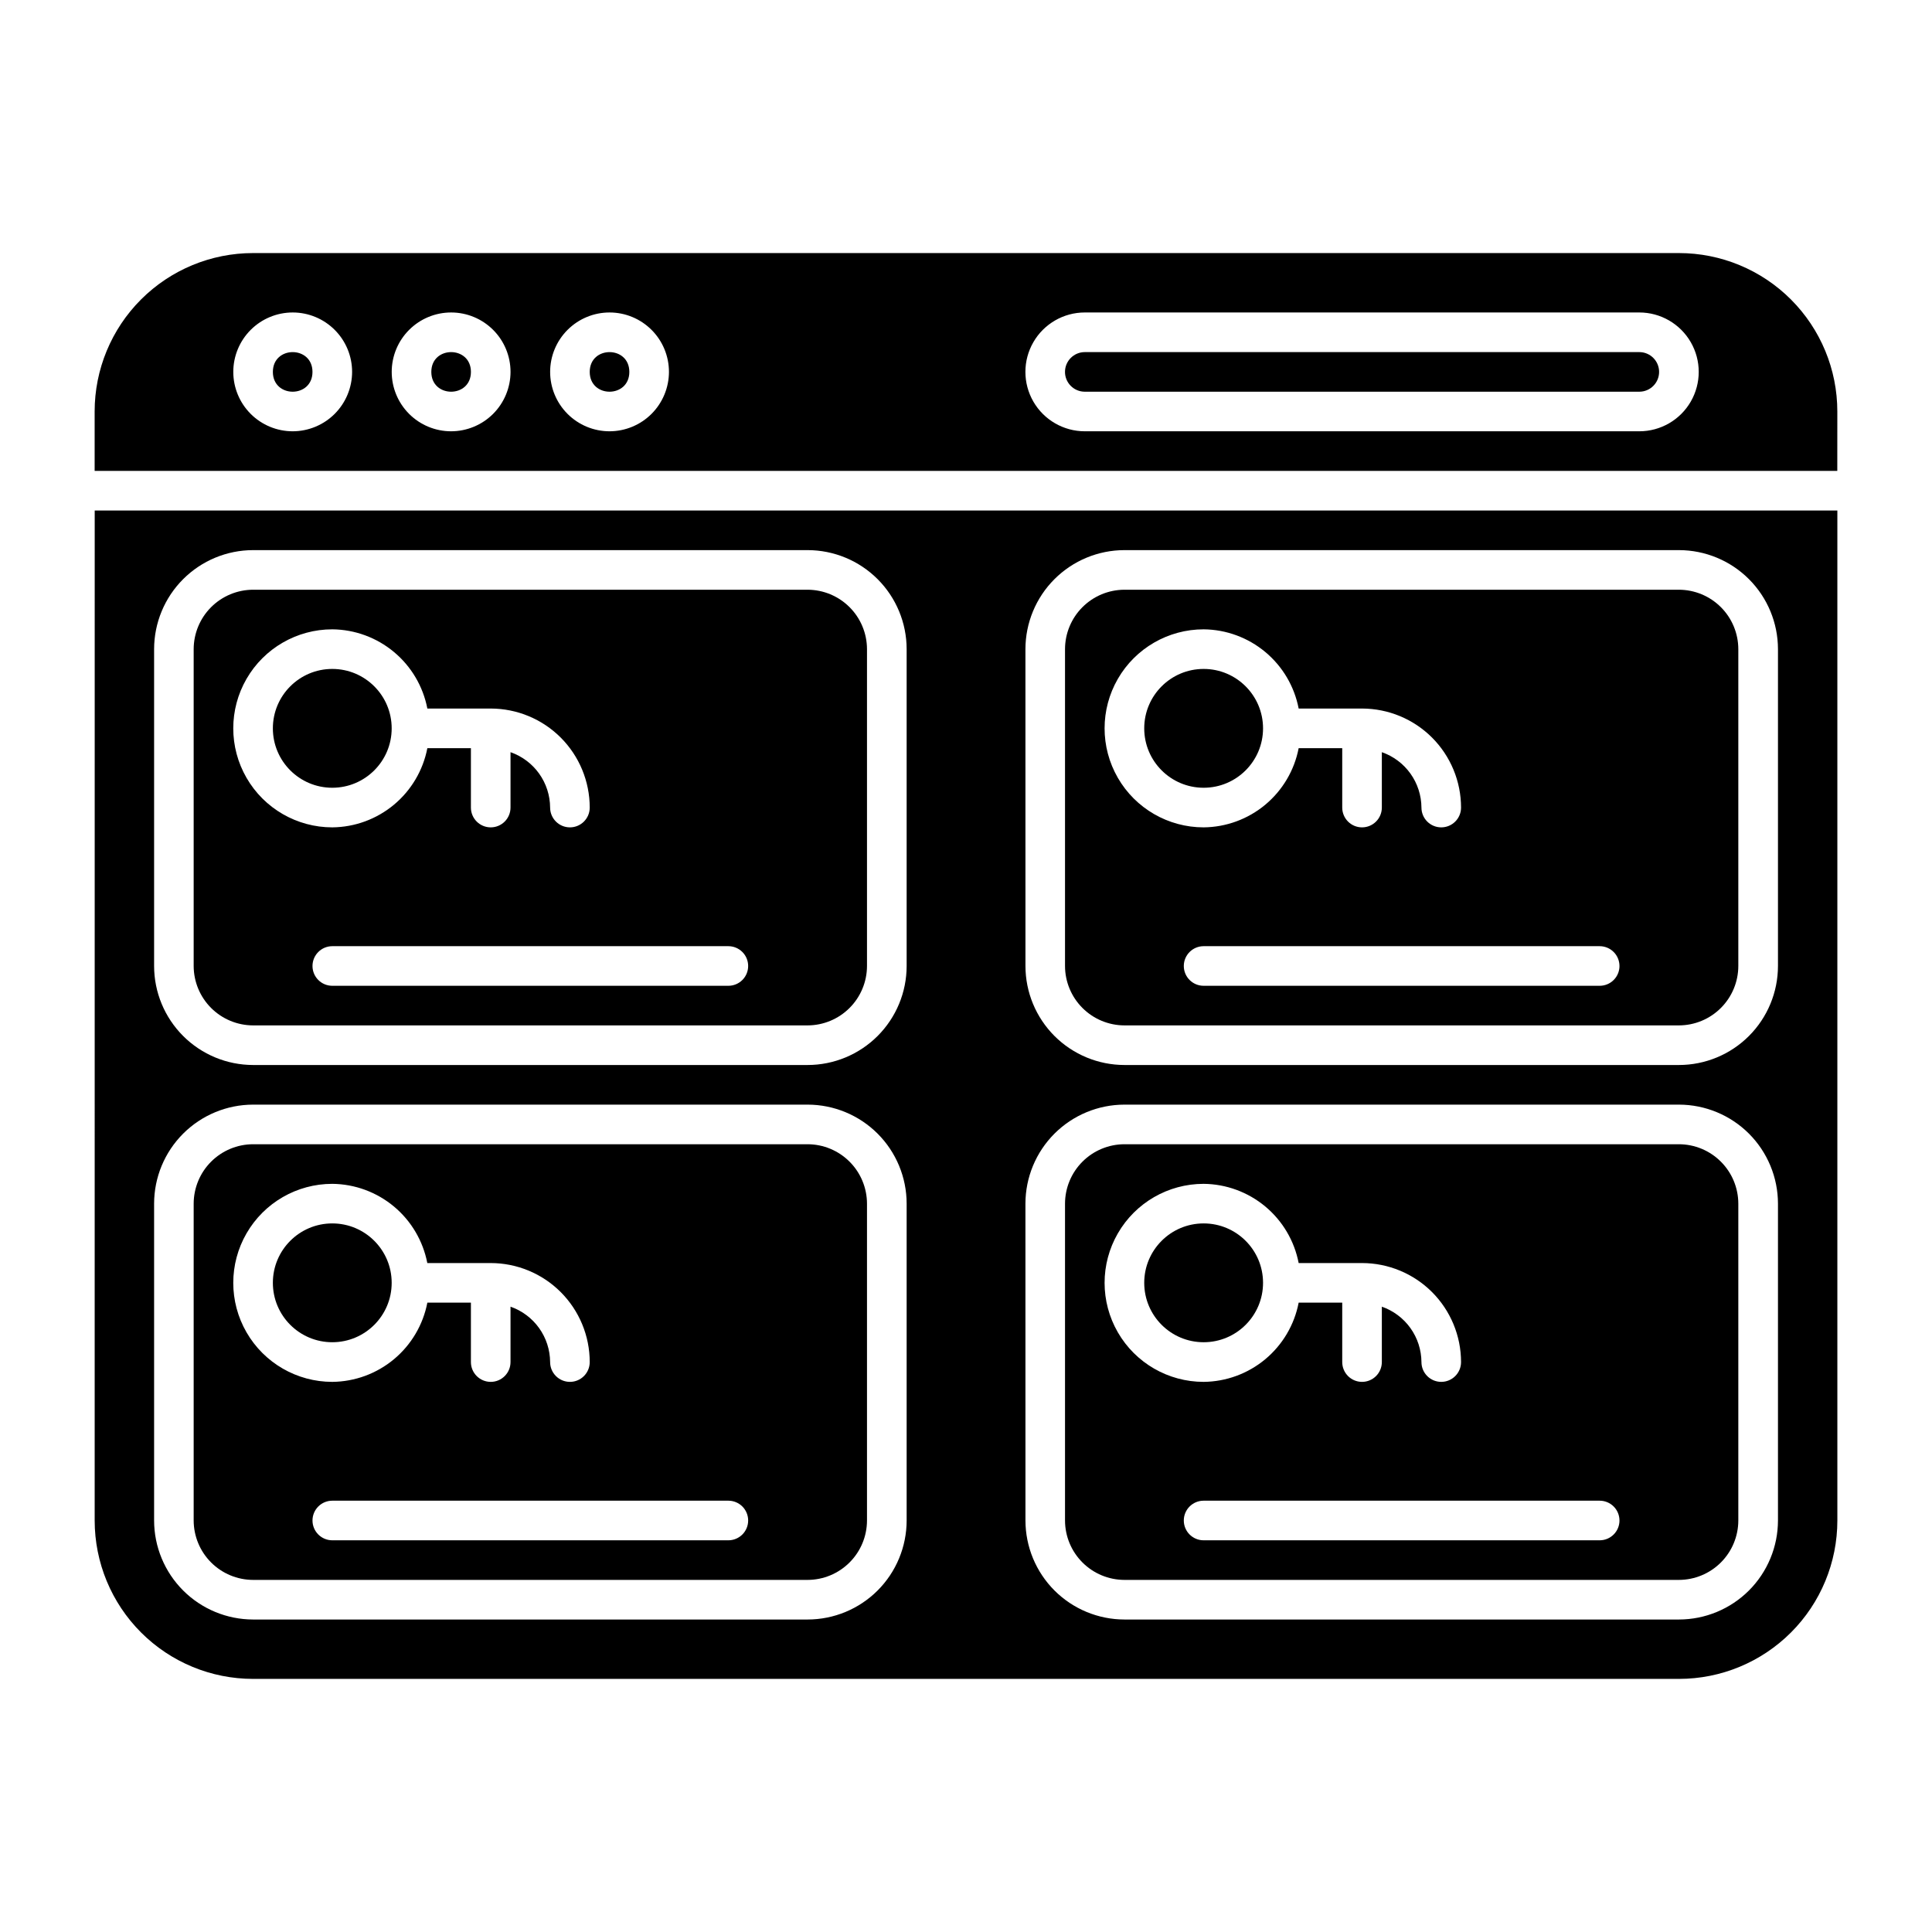<?xml version="1.0" encoding="UTF-8"?>
<!-- Uploaded to: SVG Repo, www.svgrepo.com, Generator: SVG Repo Mixer Tools -->
<svg fill="#000000" width="800px" height="800px" version="1.1" viewBox="144 144 512 512" xmlns="http://www.w3.org/2000/svg">
 <g>
  <path d="m247.8 337.02c0 8.695-7.047 15.742-15.742 15.742s-15.746-7.047-15.746-15.742c0-8.695 7.051-15.746 15.746-15.746s15.742 7.051 15.742 15.746"/>
  <path d="m226.81 242.56c0 6.996-10.496 6.996-10.496 0s10.496-6.996 10.496 0"/>
  <path d="m441.98 562.69h146.95-0.004c4.176-0.008 8.176-1.668 11.125-4.621 2.953-2.949 4.613-6.949 4.621-11.125v-83.965c-0.008-4.176-1.668-8.176-4.621-11.125-2.949-2.953-6.949-4.613-11.125-4.621h-146.94c-4.176 0.008-8.176 1.668-11.125 4.621-2.953 2.949-4.613 6.949-4.621 11.125v83.969-0.004c0.008 4.176 1.668 8.176 4.621 11.125 2.949 2.953 6.949 4.613 11.125 4.621zm131.2-15.746c0 1.395-0.555 2.727-1.539 3.711s-2.316 1.539-3.711 1.539h-104.96c-2.898 0-5.25-2.352-5.25-5.25 0-2.898 2.352-5.246 5.25-5.246h104.96-0.004c1.395 0 2.727 0.551 3.711 1.535s1.539 2.32 1.539 3.711zm-110.21-89.215c5.973 0.055 11.746 2.176 16.34 6 4.59 3.828 7.719 9.125 8.848 14.992h16.793c6.961 0.008 13.629 2.773 18.551 7.691 4.918 4.922 7.684 11.59 7.691 18.547 0 2.898-2.352 5.25-5.25 5.25-2.898 0-5.246-2.352-5.246-5.25-0.02-3.231-1.039-6.375-2.918-9.004s-4.527-4.609-7.578-5.676v14.68c0 2.898-2.352 5.25-5.25 5.25-2.898 0-5.246-2.352-5.246-5.25v-15.742h-11.547c-1.129 5.867-4.258 11.164-8.848 14.992-4.594 3.824-10.367 5.945-16.34 6-9.375 0-18.039-5-22.727-13.121-4.688-8.117-4.688-18.121 0-26.238 4.688-8.121 13.352-13.121 22.727-13.121z"/>
  <path d="m211.07 562.69h146.95c4.172-0.008 8.172-1.668 11.121-4.621 2.953-2.949 4.613-6.949 4.621-11.125v-83.965c-0.008-4.176-1.668-8.176-4.621-11.125-2.949-2.953-6.949-4.613-11.121-4.621h-146.95c-4.172 0.008-8.172 1.668-11.125 4.621-2.949 2.949-4.613 6.949-4.621 11.125v83.969-0.004c0.008 4.176 1.672 8.176 4.621 11.125 2.953 2.953 6.953 4.613 11.125 4.621zm131.2-15.746c0 1.395-0.551 2.727-1.535 3.711s-2.32 1.539-3.711 1.539h-104.96c-2.898 0-5.25-2.352-5.25-5.25 0-2.898 2.352-5.246 5.25-5.246h104.96c1.391 0 2.727 0.551 3.711 1.535s1.535 2.32 1.535 3.711zm-110.21-89.215c5.973 0.059 11.746 2.18 16.336 6.004 4.586 3.828 7.711 9.121 8.844 14.988h16.805c6.957 0.008 13.629 2.773 18.547 7.691 4.918 4.922 7.688 11.59 7.691 18.547 0 2.898-2.348 5.25-5.246 5.25-2.898 0-5.25-2.352-5.25-5.25-0.02-3.231-1.039-6.375-2.918-9.004s-4.527-4.609-7.578-5.676v14.68c0 2.898-2.348 5.25-5.246 5.25s-5.25-2.352-5.25-5.25v-15.742h-11.543c-1.133 5.867-4.262 11.164-8.852 14.992-4.59 3.824-10.363 5.945-16.34 6-9.375 0-18.039-5-22.727-13.121-4.688-8.117-4.688-18.121 0-26.238 4.688-8.121 13.352-13.121 22.727-13.121z"/>
  <path d="m247.8 483.96c0 8.695-7.047 15.746-15.742 15.746s-15.746-7.051-15.746-15.746c0-8.691 7.051-15.742 15.746-15.742s15.742 7.051 15.742 15.742"/>
  <path d="m211.07 415.74h146.95c4.172-0.008 8.172-1.668 11.121-4.621 2.953-2.949 4.613-6.949 4.621-11.121v-83.969c-0.008-4.176-1.668-8.176-4.621-11.125-2.949-2.949-6.949-4.613-11.121-4.621h-146.95c-4.172 0.008-8.172 1.672-11.125 4.621-2.949 2.949-4.613 6.949-4.621 11.125v83.969c0.008 4.172 1.672 8.172 4.621 11.121 2.953 2.953 6.953 4.613 11.125 4.621zm131.2-15.742c0 1.391-0.551 2.727-1.535 3.711-0.984 0.984-2.32 1.535-3.711 1.535h-104.96c-2.898 0-5.25-2.348-5.25-5.246s2.352-5.25 5.25-5.25h104.96c1.391 0 2.727 0.555 3.711 1.539 0.984 0.984 1.535 2.316 1.535 3.711zm-110.21-89.219c5.977 0.055 11.75 2.176 16.34 6.004 4.594 3.824 7.719 9.121 8.852 14.988h16.793c6.957 0.008 13.629 2.773 18.547 7.691 4.918 4.922 7.688 11.594 7.691 18.551 0 2.898-2.348 5.246-5.246 5.246-2.898 0-5.25-2.348-5.25-5.246-0.02-3.231-1.039-6.379-2.918-9.008-1.879-2.625-4.527-4.609-7.578-5.672v14.68c0 2.898-2.348 5.246-5.246 5.246s-5.25-2.348-5.25-5.246v-15.746h-11.543c-1.133 5.867-4.262 11.164-8.852 14.992-4.59 3.824-10.363 5.945-16.34 6-9.375 0-18.039-5-22.727-13.121-4.688-8.117-4.688-18.121 0-26.238 4.688-8.117 13.352-13.121 22.727-13.121z"/>
  <path d="m169.09 546.94c0 11.137 4.422 21.816 12.297 29.688 7.875 7.875 18.551 12.297 29.688 12.297h377.86c11.137 0 21.816-4.422 29.688-12.297 7.875-7.871 12.297-18.551 12.297-29.688v-267.65h-461.82zm246.66-230.91c0.008-6.957 2.773-13.629 7.691-18.547 4.922-4.922 11.59-7.688 18.551-7.695h146.95-0.004c6.957 0.008 13.629 2.773 18.551 7.695 4.918 4.918 7.684 11.59 7.691 18.547v83.969c-0.008 6.957-2.773 13.625-7.691 18.547-4.922 4.918-11.594 7.688-18.551 7.691h-146.94c-6.961-0.004-13.629-2.773-18.551-7.691-4.918-4.922-7.684-11.59-7.691-18.547zm0 146.95c0.008-6.961 2.773-13.629 7.691-18.551 4.922-4.918 11.59-7.684 18.551-7.691h146.95-0.004c6.957 0.008 13.629 2.773 18.551 7.691 4.918 4.922 7.684 11.59 7.691 18.551v83.969-0.004c-0.008 6.957-2.773 13.629-7.691 18.551-4.922 4.918-11.594 7.684-18.551 7.691h-146.94c-6.961-0.008-13.629-2.773-18.551-7.691-4.918-4.922-7.684-11.594-7.691-18.551zm-230.91-146.95c0.008-6.957 2.773-13.629 7.695-18.547 4.918-4.922 11.59-7.688 18.547-7.695h146.95c6.957 0.008 13.625 2.773 18.547 7.695 4.918 4.918 7.688 11.59 7.691 18.547v83.969c-0.004 6.957-2.773 13.625-7.691 18.547-4.922 4.918-11.59 7.688-18.547 7.691h-146.95c-6.957-0.004-13.629-2.773-18.547-7.691-4.922-4.922-7.688-11.59-7.695-18.547zm0 146.95c0.008-6.961 2.773-13.629 7.695-18.551 4.918-4.918 11.59-7.684 18.547-7.691h146.95c6.957 0.008 13.625 2.773 18.547 7.691 4.918 4.922 7.688 11.59 7.691 18.551v83.969-0.004c-0.004 6.957-2.773 13.629-7.691 18.551-4.922 4.918-11.59 7.684-18.547 7.691h-146.95c-6.957-0.008-13.629-2.773-18.547-7.691-4.922-4.922-7.688-11.594-7.695-18.551z"/>
  <path d="m268.8 242.56c0 6.996-10.496 6.996-10.496 0s10.496-6.996 10.496 0"/>
  <path d="m310.78 242.56c0 6.996-10.496 6.996-10.496 0s10.496-6.996 10.496 0"/>
  <path d="m630.91 253.05c0-11.137-4.422-21.812-12.297-29.688-7.871-7.875-18.551-12.297-29.688-12.297h-377.86c-11.137 0-21.812 4.422-29.688 12.297s-12.297 18.551-12.297 29.688v15.742h461.82zm-409.34 5.246c-4.176 0-8.18-1.656-11.133-4.609s-4.613-6.957-4.613-11.133c0-4.176 1.66-8.18 4.613-11.133s6.957-4.613 11.133-4.613c4.176 0 8.18 1.66 11.133 4.613s4.609 6.957 4.609 11.133c-0.008 4.172-1.668 8.172-4.617 11.125-2.953 2.949-6.953 4.609-11.125 4.617zm41.984 0c-4.176 0-8.18-1.656-11.133-4.609s-4.613-6.957-4.613-11.133c0-4.176 1.66-8.18 4.613-11.133s6.957-4.613 11.133-4.613 8.18 1.66 11.133 4.613 4.609 6.957 4.609 11.133c-0.008 4.172-1.668 8.172-4.617 11.125-2.953 2.949-6.953 4.609-11.125 4.617zm41.984 0c-4.176 0-8.18-1.656-11.133-4.609s-4.613-6.957-4.613-11.133c0-4.176 1.66-8.18 4.613-11.133s6.957-4.613 11.133-4.613c4.176 0 8.18 1.66 11.133 4.613s4.609 6.957 4.609 11.133c-0.008 4.172-1.668 8.172-4.617 11.125-2.953 2.949-6.953 4.609-11.125 4.617zm272.9 0h-146.95c-5.625 0-10.824-3-13.637-7.871-2.812-4.871-2.812-10.871 0-15.742s8.012-7.875 13.637-7.875h146.95-0.004c5.625 0 10.824 3.004 13.637 7.875s2.812 10.871 0 15.742c-2.812 4.871-8.012 7.871-13.637 7.871z"/>
  <path d="m478.72 337.02c0 8.695-7.051 15.742-15.742 15.742-8.695 0-15.746-7.047-15.746-15.742 0-8.695 7.051-15.746 15.746-15.746 8.691 0 15.742 7.051 15.742 15.746"/>
  <path d="m441.98 415.74h146.95-0.004c4.176-0.008 8.176-1.668 11.125-4.621 2.953-2.949 4.613-6.949 4.621-11.121v-83.969c-0.008-4.176-1.668-8.176-4.621-11.125-2.949-2.949-6.949-4.613-11.125-4.621h-146.94c-4.176 0.008-8.176 1.672-11.125 4.621-2.953 2.949-4.613 6.949-4.621 11.125v83.969c0.008 4.172 1.668 8.172 4.621 11.121 2.949 2.953 6.949 4.613 11.125 4.621zm131.2-15.742c0 1.391-0.555 2.727-1.539 3.711-0.984 0.984-2.316 1.535-3.711 1.535h-104.96c-2.898 0-5.25-2.348-5.25-5.246s2.352-5.25 5.25-5.25h104.96-0.004c1.395 0 2.727 0.555 3.711 1.539 0.984 0.984 1.539 2.316 1.539 3.711zm-110.21-89.219c5.973 0.055 11.746 2.176 16.34 6.004 4.59 3.824 7.719 9.121 8.848 14.988h16.793c6.961 0.008 13.629 2.773 18.551 7.691 4.918 4.922 7.684 11.594 7.691 18.551 0 2.898-2.352 5.246-5.25 5.246-2.898 0-5.246-2.348-5.246-5.246-0.02-3.231-1.039-6.379-2.918-9.008-1.879-2.625-4.527-4.609-7.578-5.672v14.68c0 2.898-2.352 5.246-5.25 5.246-2.898 0-5.246-2.348-5.246-5.246v-15.746h-11.547c-1.129 5.867-4.258 11.164-8.848 14.992-4.594 3.824-10.367 5.945-16.34 6-9.375 0-18.039-5-22.727-13.121-4.688-8.117-4.688-18.121 0-26.238 4.688-8.117 13.352-13.121 22.727-13.121z"/>
  <path d="m478.72 483.96c0 8.695-7.051 15.746-15.742 15.746-8.695 0-15.746-7.051-15.746-15.746 0-8.691 7.051-15.742 15.746-15.742 8.691 0 15.742 7.051 15.742 15.742"/>
  <path d="m578.43 237.31h-146.95 0.004c-2.898 0-5.25 2.352-5.25 5.25 0 2.898 2.352 5.246 5.25 5.246h146.95-0.004c2.898 0 5.25-2.348 5.25-5.246 0-2.898-2.352-5.25-5.25-5.25z"/>
 </g>
</svg>
